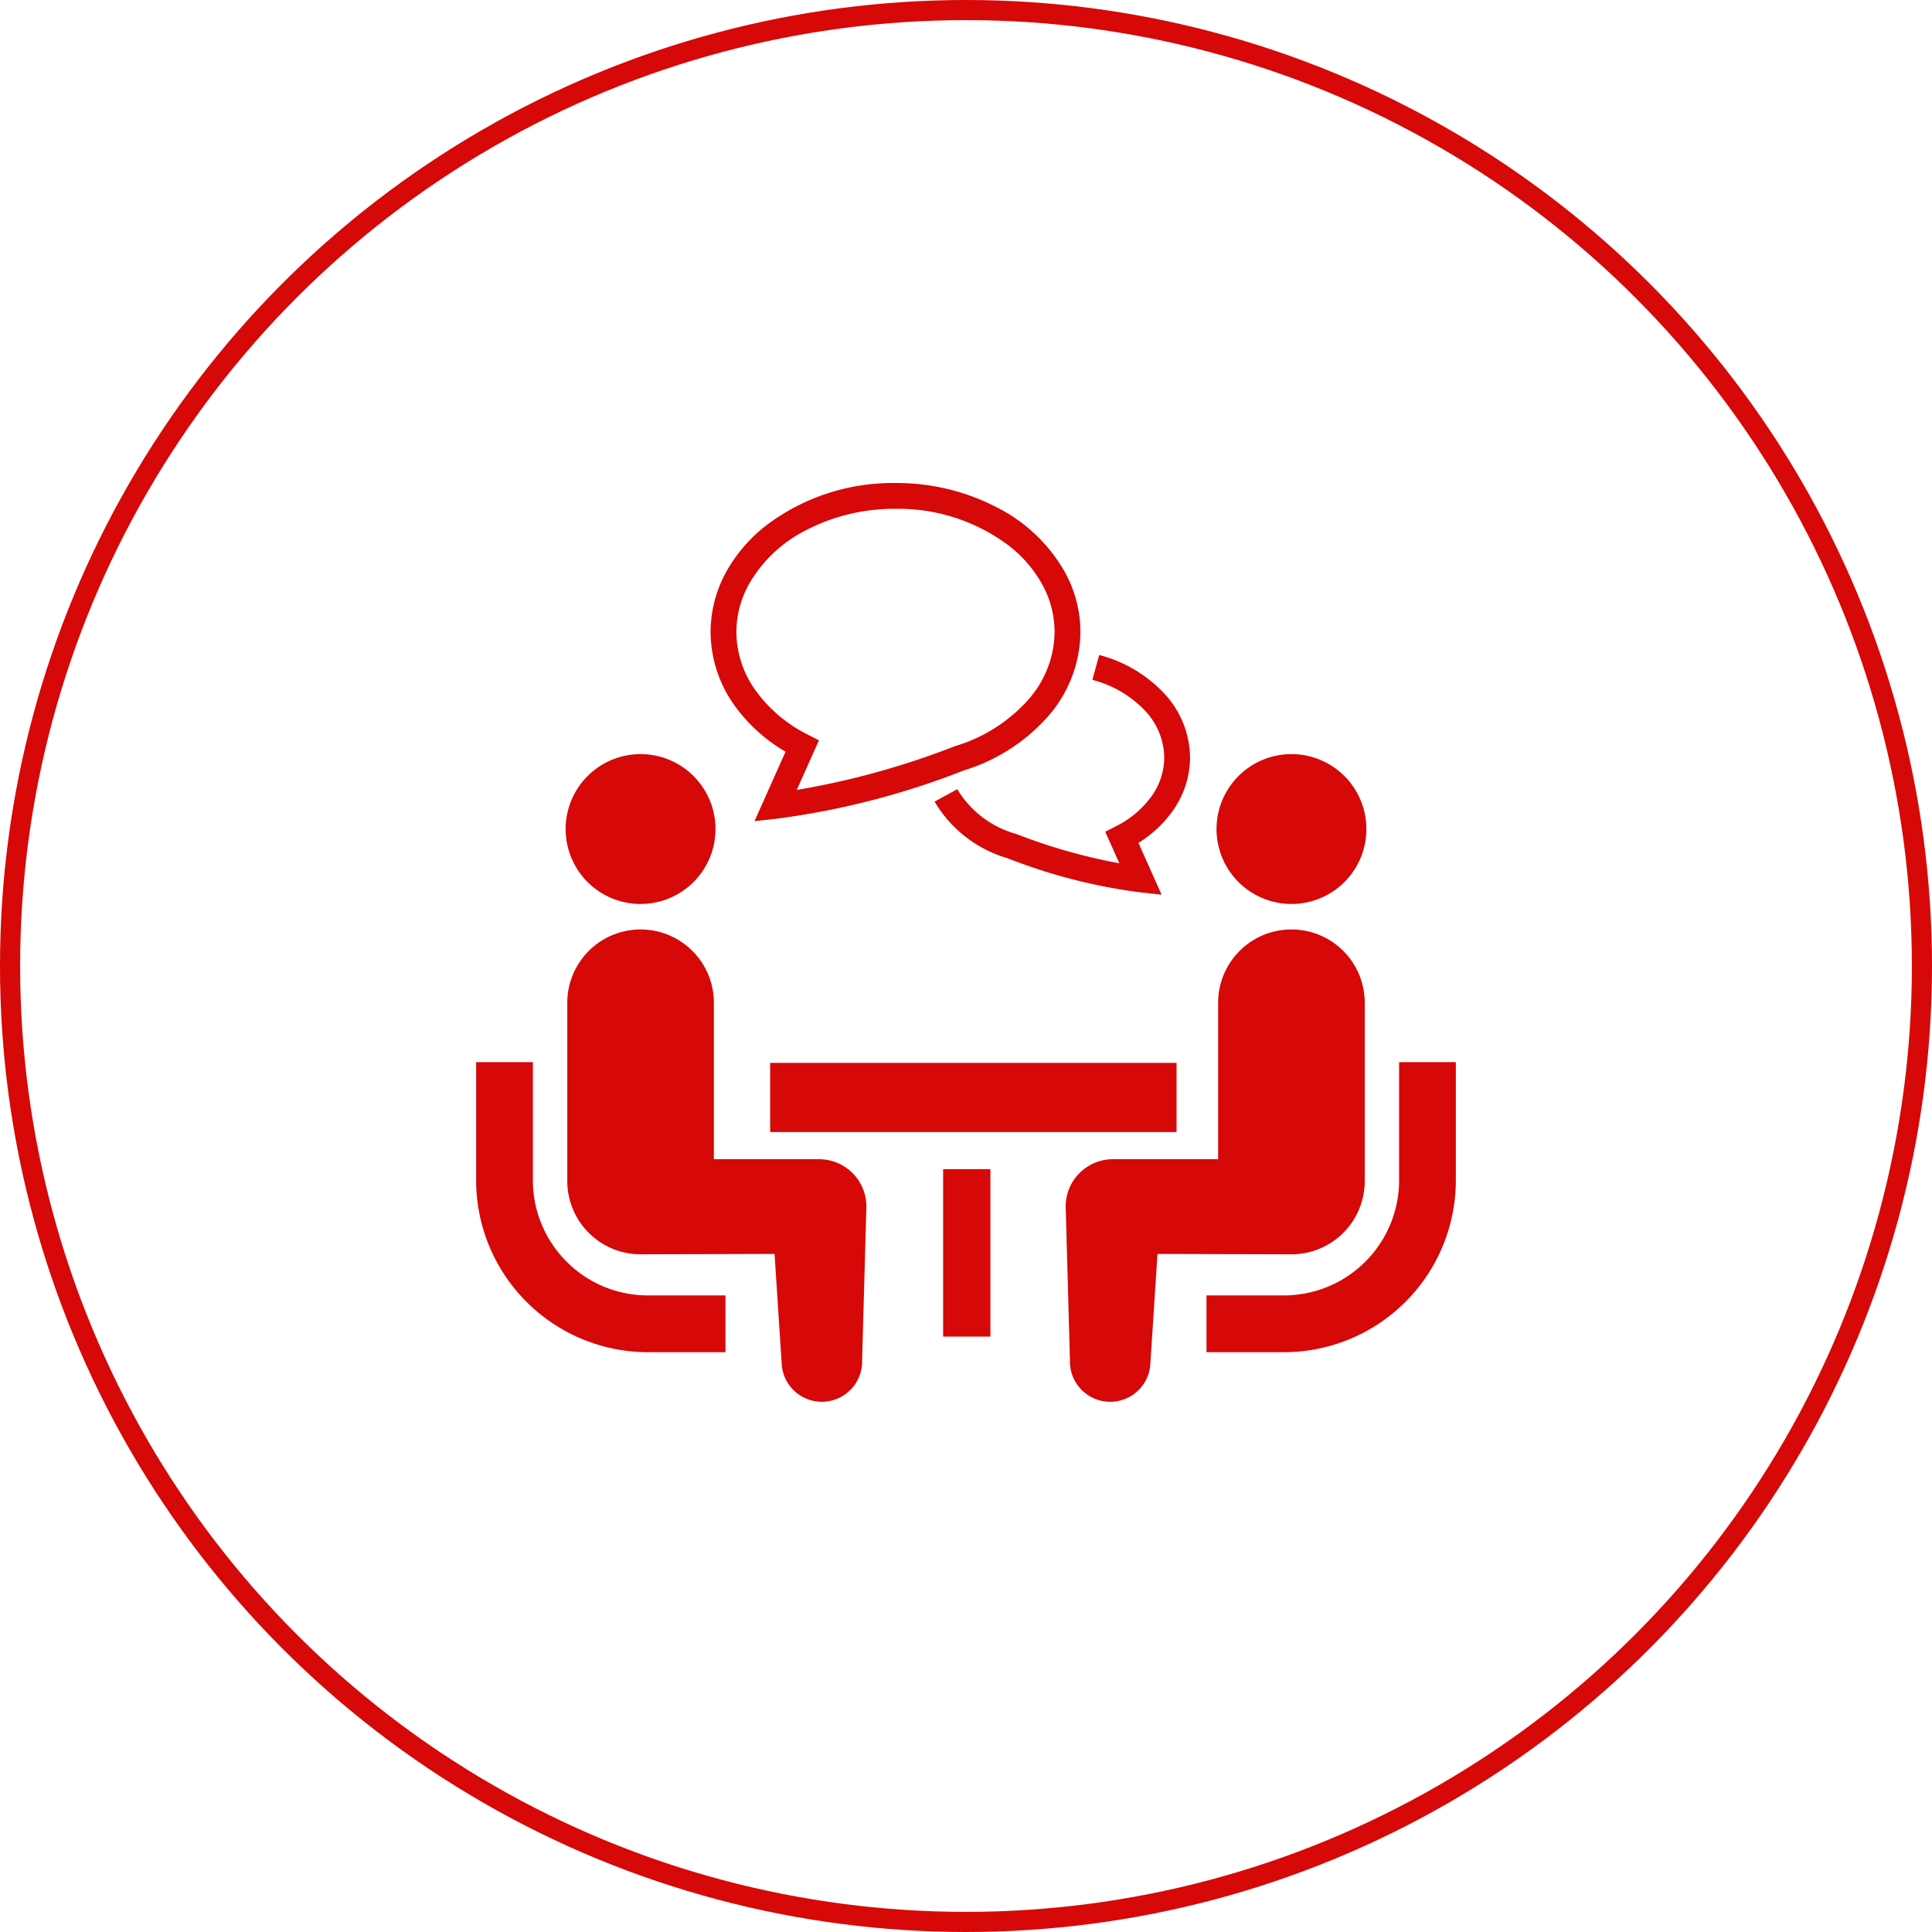 <svg xmlns="http://www.w3.org/2000/svg" width="192" height="192" viewBox="0 0 192 192">
  <g id="グループ_1149" data-name="グループ 1149" transform="translate(-5502 -6486)">
    <g id="楕円形_326" data-name="楕円形 326" transform="translate(5502 6486)" fill="none" stroke="#d60808" stroke-width="2">
      <circle cx="96" cy="96" r="96" stroke="none"/>
      <circle cx="96" cy="96" r="95" fill="none"/>
    </g>
    <g id="会話アイコン" transform="translate(5549.317 6518.068)">
      <path id="パス_912" data-name="パス 912" d="M8.994,338.415a11.389,11.389,0,0,1-3.353-8.075V318.589H0V330.34a17.087,17.087,0,0,0,17.07,17.072h7.708V341.77H17.07A11.376,11.376,0,0,1,8.994,338.415Z" transform="translate(0 -245.101)" fill="#d60808"/>
      <path id="パス_913" data-name="パス 913" d="M54.223,172.5a7.446,7.446,0,1,0-7.446-7.446A7.44,7.44,0,0,0,54.223,172.5Z" transform="translate(-37.881 -114.733)" fill="#d60808"/>
      <path id="パス_914" data-name="パス 914" d="M72.645,272.067H62.2V256.519a7.284,7.284,0,1,0-14.568,0v17.713a7.284,7.284,0,0,0,7.283,7.285c.546,0,13.316-.037,13.316-.037l.7,10.78a4,4,0,1,0,8-.176l.425-15.311A4.7,4.7,0,0,0,72.645,272.067Z" transform="translate(-38.573 -188.934)" fill="#d60808"/>
      <path id="パス_915" data-name="パス 915" d="M400.841,318.589V330.34a11.451,11.451,0,0,1-11.428,11.43H381.7v5.642h7.71a17.088,17.088,0,0,0,17.069-17.072V318.589Z" transform="translate(-309.116 -245.101)" fill="#d60808"/>
      <path id="パス_916" data-name="パス 916" d="M394.368,172.5a7.446,7.446,0,1,0-7.444-7.446A7.444,7.444,0,0,0,394.368,172.5Z" transform="translate(-313.343 -114.733)" fill="#d60808"/>
      <path id="パス_917" data-name="パス 917" d="M337.807,274.231V256.518a7.285,7.285,0,1,0-14.57,0v15.548H312.792a4.7,4.7,0,0,0-4.707,4.707l.425,15.311a4,4,0,1,0,8,.176l.7-10.78s12.77.037,13.316.037A7.285,7.285,0,0,0,337.807,274.231Z" transform="translate(-249.497 -188.933)" fill="#d60808"/>
      <rect id="長方形_102" data-name="長方形 102" width="40.389" height="6.874" transform="translate(29.22 73.559)" fill="#d60808"/>
      <rect id="長方形_103" data-name="長方形 103" width="4.7" height="16.639" transform="translate(46.41 84.122)" fill="#d60808"/>
      <path id="パス_918" data-name="パス 918" d="M262.433,116.005a6.645,6.645,0,0,1-1.27,3.859,9.623,9.623,0,0,1-3.511,2.959l-1.081.555,1.4,3.135a55.989,55.989,0,0,1-10.2-2.895l-.04-.017-.042-.012a9.926,9.926,0,0,1-5.824-4.438l-2.254,1.233a12.443,12.443,0,0,0,7.232,5.62v0a55.48,55.48,0,0,0,13.1,3.385l2.227.245-2.3-5.15a11.719,11.719,0,0,0,3.384-3.149A9.224,9.224,0,0,0,265,116.005a9.461,9.461,0,0,0-2.619-6.422,13.516,13.516,0,0,0-6.411-3.77l-.676,2.475a10.917,10.917,0,0,1,5.2,3.03A6.873,6.873,0,0,1,262.433,116.005Z" transform="translate(-194.05 -72.789)" fill="#d60808"/>
      <path id="パス_919" data-name="パス 919" d="M130,42.637l-3.086,6.9,2.229-.247A78.5,78.5,0,0,0,147.708,44.5a18.341,18.341,0,0,0,8.257-5.24,12.89,12.89,0,0,0,3.341-8.52,12.384,12.384,0,0,0-1.5-5.869,16.094,16.094,0,0,0-6.72-6.474,21.571,21.571,0,0,0-10.16-2.462,20.819,20.819,0,0,0-12.882,4.238,15.162,15.162,0,0,0-4,4.7,12.419,12.419,0,0,0-1.493,5.869,12.649,12.649,0,0,0,2.377,7.3A16.457,16.457,0,0,0,130,42.637Zm-3.691-16.56a13.57,13.57,0,0,1,5.667-5.424,19.008,19.008,0,0,1,8.951-2.155,18.258,18.258,0,0,1,11.293,3.681,12.582,12.582,0,0,1,3.325,3.9,9.808,9.808,0,0,1,1.192,4.659,10.322,10.322,0,0,1-2.705,6.832,15.8,15.8,0,0,1-7.178,4.509l-.037.012-.04.017a79.571,79.571,0,0,1-15.664,4.328l2.207-4.932-1.084-.555a14.241,14.241,0,0,1-5.207-4.39,10.053,10.053,0,0,1-1.914-5.82A9.809,9.809,0,0,1,126.314,26.078Z" transform="translate(-99.25 0)" fill="#d60808"/>
    </g>
  </g>
</svg>
